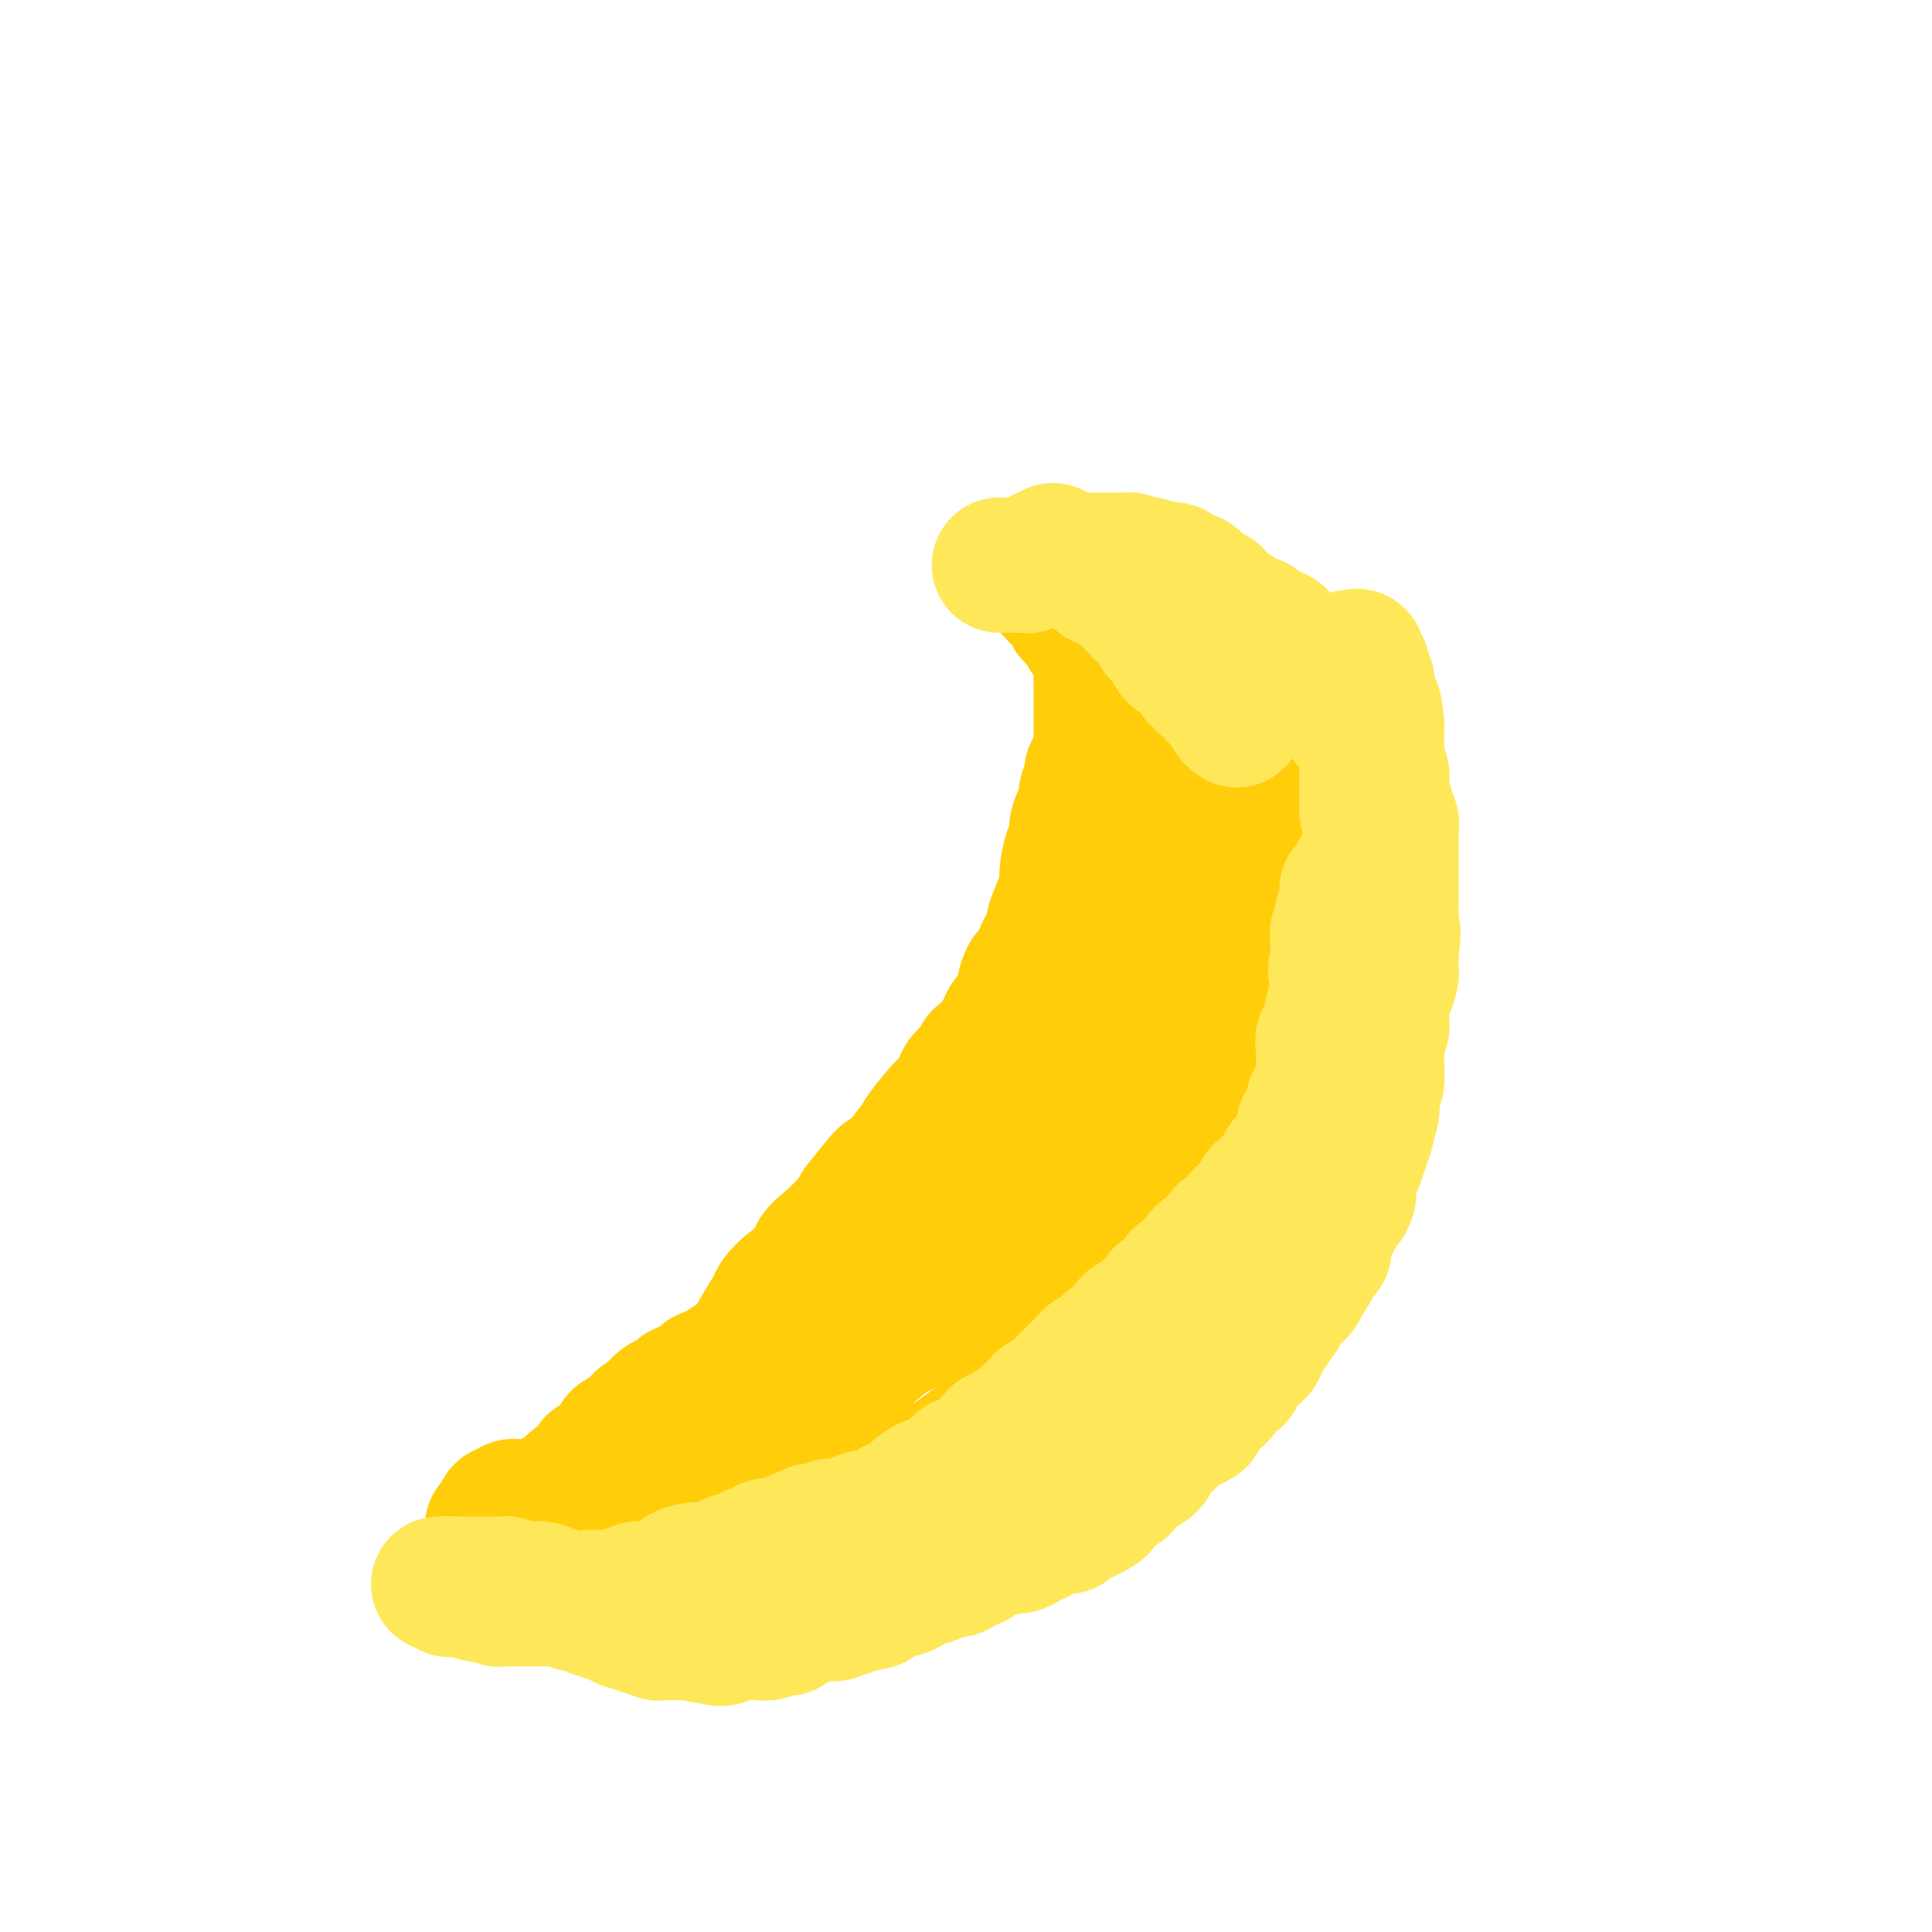 <svg viewBox='0 0 400 400' version='1.1' xmlns='http://www.w3.org/2000/svg' xmlns:xlink='http://www.w3.org/1999/xlink'><g fill='none' stroke='#FFCD0A' stroke-width='28' stroke-linecap='round' stroke-linejoin='round'><path d='M262,159c-0.119,-0.209 -0.238,-0.418 0,0c0.238,0.418 0.834,1.464 1,2c0.166,0.536 -0.096,0.563 0,1c0.096,0.437 0.551,1.286 1,2c0.449,0.714 0.891,1.294 1,2c0.109,0.706 -0.115,1.537 0,2c0.115,0.463 0.571,0.558 1,1c0.429,0.442 0.833,1.230 1,2c0.167,0.770 0.097,1.520 0,2c-0.097,0.480 -0.222,0.688 0,1c0.222,0.312 0.792,0.727 1,1c0.208,0.273 0.056,0.402 0,1c-0.056,0.598 -0.015,1.663 0,2c0.015,0.337 0.004,-0.054 0,0c-0.004,0.054 -0.001,0.553 0,1c0.001,0.447 0.000,0.841 0,1c-0.000,0.159 -0.000,0.084 0,0c0.000,-0.084 0.000,-0.177 0,0c-0.000,0.177 -0.000,0.625 0,1c0.000,0.375 0.000,0.678 0,1c-0.000,0.322 -0.000,0.663 0,1c0.000,0.337 0.000,0.668 0,1'/><path d='M268,184c0.928,4.121 0.249,1.924 0,1c-0.249,-0.924 -0.066,-0.577 0,0c0.066,0.577 0.017,1.382 0,2c-0.017,0.618 -0.001,1.047 0,2c0.001,0.953 -0.014,2.428 0,3c0.014,0.572 0.057,0.241 0,1c-0.057,0.759 -0.214,2.609 0,4c0.214,1.391 0.800,2.322 1,3c0.200,0.678 0.016,1.104 0,2c-0.016,0.896 0.136,2.263 0,3c-0.136,0.737 -0.561,0.844 -1,2c-0.439,1.156 -0.891,3.359 -1,4c-0.109,0.641 0.126,-0.282 0,0c-0.126,0.282 -0.611,1.768 -1,3c-0.389,1.232 -0.680,2.209 -1,3c-0.320,0.791 -0.667,1.395 -1,2c-0.333,0.605 -0.652,1.210 -1,2c-0.348,0.790 -0.726,1.765 -1,3c-0.274,1.235 -0.443,2.730 -1,4c-0.557,1.270 -1.501,2.316 -2,3c-0.499,0.684 -0.551,1.005 -1,2c-0.449,0.995 -1.293,2.663 -2,4c-0.707,1.337 -1.278,2.344 -2,3c-0.722,0.656 -1.596,0.961 -2,2c-0.404,1.039 -0.338,2.811 -1,4c-0.662,1.189 -2.053,1.794 -3,3c-0.947,1.206 -1.450,3.014 -2,4c-0.550,0.986 -1.148,1.150 -2,2c-0.852,0.850 -1.958,2.386 -3,4c-1.042,1.614 -2.021,3.307 -3,5'/><path d='M238,264c-4.054,5.832 -2.687,2.413 -3,2c-0.313,-0.413 -2.304,2.181 -4,4c-1.696,1.819 -3.095,2.861 -5,5c-1.905,2.139 -4.315,5.373 -6,7c-1.685,1.627 -2.646,1.646 -4,3c-1.354,1.354 -3.102,4.042 -5,6c-1.898,1.958 -3.945,3.187 -5,4c-1.055,0.813 -1.118,1.209 -2,2c-0.882,0.791 -2.581,1.976 -4,3c-1.419,1.024 -2.556,1.888 -4,3c-1.444,1.112 -3.194,2.471 -4,3c-0.806,0.529 -0.668,0.228 -2,1c-1.332,0.772 -4.132,2.616 -6,4c-1.868,1.384 -2.802,2.306 -4,3c-1.198,0.694 -2.658,1.159 -4,2c-1.342,0.841 -2.564,2.058 -4,3c-1.436,0.942 -3.086,1.611 -4,2c-0.914,0.389 -1.091,0.500 -2,1c-0.909,0.500 -2.549,1.391 -4,2c-1.451,0.609 -2.713,0.936 -3,1c-0.287,0.064 0.402,-0.137 0,0c-0.402,0.137 -1.895,0.610 -3,1c-1.105,0.390 -1.822,0.697 -2,1c-0.178,0.303 0.185,0.603 -1,1c-1.185,0.397 -3.917,0.891 -5,1c-1.083,0.109 -0.517,-0.167 -1,0c-0.483,0.167 -2.015,0.776 -3,1c-0.985,0.224 -1.424,0.064 -2,0c-0.576,-0.064 -1.288,-0.032 -2,0'/><path d='M140,330c-4.133,0.928 -3.465,0.249 -4,0c-0.535,-0.249 -2.274,-0.067 -3,0c-0.726,0.067 -0.440,0.018 -1,0c-0.560,-0.018 -1.966,-0.005 -3,0c-1.034,0.005 -1.695,0.001 -2,0c-0.305,-0.001 -0.255,0.001 -1,0c-0.745,-0.001 -2.287,-0.004 -3,0c-0.713,0.004 -0.597,0.015 -1,0c-0.403,-0.015 -1.325,-0.057 -2,0c-0.675,0.057 -1.101,0.211 -2,0c-0.899,-0.211 -2.269,-0.789 -3,-1c-0.731,-0.211 -0.823,-0.057 -1,0c-0.177,0.057 -0.439,0.015 -1,0c-0.561,-0.015 -1.422,-0.004 -2,0c-0.578,0.004 -0.873,0.001 -1,0c-0.127,-0.001 -0.086,-0.000 0,0c0.086,0.000 0.215,0.000 0,0c-0.215,-0.000 -0.776,-0.000 -1,0c-0.224,0.000 -0.112,0.000 0,0c0.112,-0.000 0.223,-0.000 0,0c-0.223,0.000 -0.780,0.001 -1,0c-0.220,-0.001 -0.101,-0.002 0,0c0.101,0.002 0.186,0.008 0,0c-0.186,-0.008 -0.641,-0.029 -1,0c-0.359,0.029 -0.622,0.110 -1,0c-0.378,-0.110 -0.872,-0.411 -1,-1c-0.128,-0.589 0.109,-1.467 0,-2c-0.109,-0.533 -0.565,-0.720 -1,-1c-0.435,-0.280 -0.848,-0.652 -1,-1c-0.152,-0.348 -0.043,-0.671 0,-1c0.043,-0.329 0.022,-0.665 0,-1'/><path d='M103,322c-0.769,-1.022 -0.192,-0.077 0,0c0.192,0.077 -0.001,-0.715 0,-1c0.001,-0.285 0.196,-0.062 0,0c-0.196,0.062 -0.785,-0.036 -1,0c-0.215,0.036 -0.058,0.206 0,0c0.058,-0.206 0.015,-0.787 0,-1c-0.015,-0.213 -0.004,-0.057 0,0c0.004,0.057 0.001,0.015 0,0c-0.001,-0.015 -0.000,-0.004 0,0c0.000,0.004 0.000,0.002 0,0c-0.000,-0.002 -0.000,-0.004 0,0c0.000,0.004 0.000,0.015 0,0c-0.000,-0.015 -0.000,-0.057 0,0c0.000,0.057 -0.000,0.212 0,0c0.000,-0.212 0.000,-0.793 0,-1c-0.000,-0.207 -0.000,-0.041 0,0c0.000,0.041 0.000,-0.044 0,0c-0.000,0.044 -0.001,0.218 0,0c0.001,-0.218 0.003,-0.829 0,-1c-0.003,-0.171 -0.011,0.099 0,0c0.011,-0.099 0.041,-0.565 0,-1c-0.041,-0.435 -0.155,-0.839 0,-1c0.155,-0.161 0.577,-0.081 1,0'/><path d='M103,316c-0.064,-1.111 -0.225,-0.890 0,-1c0.225,-0.110 0.834,-0.551 1,-1c0.166,-0.449 -0.111,-0.905 0,-1c0.111,-0.095 0.611,0.170 1,0c0.389,-0.170 0.666,-0.777 1,-1c0.334,-0.223 0.723,-0.064 1,0c0.277,0.064 0.441,0.032 1,0c0.559,-0.032 1.512,-0.065 2,0c0.488,0.065 0.512,0.228 1,0c0.488,-0.228 1.440,-0.848 2,-1c0.560,-0.152 0.727,0.166 1,0c0.273,-0.166 0.651,-0.814 1,-1c0.349,-0.186 0.667,0.090 1,0c0.333,-0.090 0.681,-0.545 1,-1c0.319,-0.455 0.610,-0.911 1,-1c0.390,-0.089 0.879,0.187 1,0c0.121,-0.187 -0.126,-0.838 0,-1c0.126,-0.162 0.627,0.164 1,0c0.373,-0.164 0.620,-0.818 1,-1c0.380,-0.182 0.893,0.110 1,0c0.107,-0.110 -0.193,-0.620 0,-1c0.193,-0.380 0.877,-0.630 1,-1c0.123,-0.370 -0.317,-0.858 0,-1c0.317,-0.142 1.390,0.064 2,0c0.610,-0.064 0.757,-0.398 1,-1c0.243,-0.602 0.580,-1.471 1,-2c0.420,-0.529 0.921,-0.719 1,-1c0.079,-0.281 -0.263,-0.652 0,-1c0.263,-0.348 1.132,-0.674 2,-1'/><path d='M130,297c2.608,-2.130 2.129,-0.956 2,-1c-0.129,-0.044 0.093,-1.307 1,-2c0.907,-0.693 2.500,-0.816 3,-1c0.500,-0.184 -0.091,-0.429 0,-1c0.091,-0.571 0.865,-1.467 2,-2c1.135,-0.533 2.631,-0.701 3,-1c0.369,-0.299 -0.390,-0.727 0,-1c0.390,-0.273 1.927,-0.390 3,-1c1.073,-0.610 1.680,-1.714 2,-2c0.320,-0.286 0.351,0.246 1,0c0.649,-0.246 1.916,-1.268 3,-2c1.084,-0.732 1.985,-1.173 3,-2c1.015,-0.827 2.146,-2.039 3,-3c0.854,-0.961 1.433,-1.671 2,-2c0.567,-0.329 1.123,-0.276 2,-1c0.877,-0.724 2.074,-2.224 3,-3c0.926,-0.776 1.580,-0.827 2,-1c0.420,-0.173 0.605,-0.468 1,-1c0.395,-0.532 1.001,-1.301 2,-2c0.999,-0.699 2.392,-1.328 3,-2c0.608,-0.672 0.432,-1.389 1,-2c0.568,-0.611 1.879,-1.117 3,-2c1.121,-0.883 2.051,-2.143 3,-3c0.949,-0.857 1.917,-1.312 3,-2c1.083,-0.688 2.282,-1.610 4,-3c1.718,-1.390 3.955,-3.249 5,-4c1.045,-0.751 0.897,-0.395 2,-1c1.103,-0.605 3.458,-2.173 5,-3c1.542,-0.827 2.271,-0.914 3,-1'/><path d='M200,245c11.386,-9.008 4.850,-5.527 3,-4c-1.850,1.527 0.987,1.102 3,0c2.013,-1.102 3.201,-2.879 4,-4c0.799,-1.121 1.208,-1.586 2,-2c0.792,-0.414 1.965,-0.778 3,-2c1.035,-1.222 1.930,-3.303 3,-5c1.070,-1.697 2.314,-3.012 3,-4c0.686,-0.988 0.813,-1.650 1,-2c0.187,-0.350 0.435,-0.387 1,-1c0.565,-0.613 1.447,-1.803 2,-3c0.553,-1.197 0.779,-2.403 1,-3c0.221,-0.597 0.439,-0.585 1,-1c0.561,-0.415 1.464,-1.255 2,-2c0.536,-0.745 0.703,-1.394 1,-2c0.297,-0.606 0.722,-1.170 1,-2c0.278,-0.830 0.407,-1.926 1,-3c0.593,-1.074 1.650,-2.126 2,-3c0.350,-0.874 -0.007,-1.568 0,-2c0.007,-0.432 0.379,-0.600 1,-1c0.621,-0.400 1.490,-1.032 2,-2c0.510,-0.968 0.662,-2.271 1,-3c0.338,-0.729 0.864,-0.882 1,-1c0.136,-0.118 -0.117,-0.200 0,-1c0.117,-0.800 0.604,-2.316 1,-3c0.396,-0.684 0.700,-0.534 1,-1c0.300,-0.466 0.596,-1.548 1,-3c0.404,-1.452 0.916,-3.276 1,-4c0.084,-0.724 -0.262,-0.350 0,-1c0.262,-0.650 1.131,-2.325 2,-4'/><path d='M245,176c2.924,-6.198 2.234,-3.692 2,-3c-0.234,0.692 -0.011,-0.431 0,-1c0.011,-0.569 -0.189,-0.585 0,-1c0.189,-0.415 0.768,-1.228 1,-2c0.232,-0.772 0.119,-1.503 0,-2c-0.119,-0.497 -0.242,-0.759 0,-1c0.242,-0.241 0.849,-0.460 1,-1c0.151,-0.540 -0.156,-1.399 0,-2c0.156,-0.601 0.773,-0.944 1,-1c0.227,-0.056 0.065,0.174 0,0c-0.065,-0.174 -0.031,-0.750 0,-1c0.031,-0.250 0.061,-0.172 0,0c-0.061,0.172 -0.212,0.438 0,0c0.212,-0.438 0.789,-1.581 1,-2c0.211,-0.419 0.057,-0.116 0,0c-0.057,0.116 -0.015,0.044 0,0c0.015,-0.044 0.004,-0.062 0,0c-0.004,0.062 -0.001,0.202 0,0c0.001,-0.202 0.000,-0.747 0,-1c-0.000,-0.253 -0.000,-0.215 0,0c0.000,0.215 0.000,0.608 0,1'/><path d='M251,159c0.928,-2.196 0.248,0.815 0,2c-0.248,1.185 -0.065,0.545 0,1c0.065,0.455 0.013,2.007 0,3c-0.013,0.993 0.013,1.428 0,2c-0.013,0.572 -0.064,1.280 0,2c0.064,0.720 0.242,1.454 0,3c-0.242,1.546 -0.905,3.906 -1,5c-0.095,1.094 0.378,0.921 0,2c-0.378,1.079 -1.607,3.411 -2,5c-0.393,1.589 0.049,2.436 0,4c-0.049,1.564 -0.591,3.845 -1,5c-0.409,1.155 -0.686,1.184 -1,2c-0.314,0.816 -0.665,2.419 -1,4c-0.335,1.581 -0.653,3.138 -1,4c-0.347,0.862 -0.722,1.027 -1,2c-0.278,0.973 -0.460,2.754 -1,4c-0.540,1.246 -1.440,1.956 -2,3c-0.560,1.044 -0.780,2.421 -1,3c-0.220,0.579 -0.439,0.359 -1,1c-0.561,0.641 -1.463,2.143 -2,3c-0.537,0.857 -0.707,1.069 -1,2c-0.293,0.931 -0.708,2.581 -1,3c-0.292,0.419 -0.462,-0.394 -1,0c-0.538,0.394 -1.443,1.996 -2,3c-0.557,1.004 -0.765,1.410 -1,2c-0.235,0.590 -0.496,1.364 -1,2c-0.504,0.636 -1.251,1.133 -2,2c-0.749,0.867 -1.500,2.105 -2,3c-0.500,0.895 -0.750,1.448 -1,2'/><path d='M224,238c-2.930,4.788 -1.255,2.258 -1,2c0.255,-0.258 -0.909,1.757 -2,3c-1.091,1.243 -2.109,1.713 -3,3c-0.891,1.287 -1.657,3.391 -2,4c-0.343,0.609 -0.265,-0.276 -1,0c-0.735,0.276 -2.284,1.712 -3,3c-0.716,1.288 -0.600,2.428 -1,3c-0.400,0.572 -1.315,0.576 -2,1c-0.685,0.424 -1.141,1.268 -2,2c-0.859,0.732 -2.122,1.352 -3,2c-0.878,0.648 -1.372,1.324 -2,2c-0.628,0.676 -1.390,1.351 -2,2c-0.610,0.649 -1.068,1.272 -2,2c-0.932,0.728 -2.337,1.561 -3,2c-0.663,0.439 -0.584,0.483 -1,1c-0.416,0.517 -1.325,1.507 -2,2c-0.675,0.493 -1.114,0.491 -2,1c-0.886,0.509 -2.219,1.530 -3,2c-0.781,0.470 -1.009,0.390 -2,1c-0.991,0.610 -2.745,1.910 -4,3c-1.255,1.090 -2.012,1.968 -3,3c-0.988,1.032 -2.208,2.217 -3,3c-0.792,0.783 -1.157,1.163 -2,2c-0.843,0.837 -2.164,2.130 -3,3c-0.836,0.870 -1.185,1.318 -2,2c-0.815,0.682 -2.094,1.600 -3,2c-0.906,0.400 -1.439,0.282 -2,1c-0.561,0.718 -1.151,2.270 -2,3c-0.849,0.730 -1.957,0.637 -3,1c-1.043,0.363 -2.022,1.181 -3,2'/><path d='M155,301c-8.721,7.151 -2.525,2.529 -1,1c1.525,-1.529 -1.623,0.035 -3,1c-1.377,0.965 -0.985,1.329 -2,2c-1.015,0.671 -3.438,1.647 -4,2c-0.562,0.353 0.737,0.083 0,1c-0.737,0.917 -3.511,3.020 -5,4c-1.489,0.980 -1.694,0.837 -2,1c-0.306,0.163 -0.712,0.632 -1,1c-0.288,0.368 -0.458,0.633 -1,1c-0.542,0.367 -1.456,0.834 -2,1c-0.544,0.166 -0.720,0.031 -1,0c-0.280,-0.031 -0.666,0.043 -1,0c-0.334,-0.043 -0.615,-0.204 -1,0c-0.385,0.204 -0.874,0.772 -1,1c-0.126,0.228 0.111,0.118 0,0c-0.111,-0.118 -0.569,-0.242 -1,0c-0.431,0.242 -0.833,0.849 -1,1c-0.167,0.151 -0.097,-0.156 0,0c0.097,0.156 0.222,0.774 0,1c-0.222,0.226 -0.791,0.060 -1,0c-0.209,-0.060 -0.060,-0.015 0,0c0.060,0.015 0.030,0.001 0,0c-0.030,-0.001 -0.060,0.010 0,0c0.060,-0.010 0.208,-0.041 0,0c-0.208,0.041 -0.774,0.155 -1,0c-0.226,-0.155 -0.113,-0.577 0,-1'/><path d='M126,318c-4.729,2.387 -2.052,-0.145 -1,-1c1.052,-0.855 0.479,-0.033 0,0c-0.479,0.033 -0.864,-0.723 -1,-1c-0.136,-0.277 -0.022,-0.074 0,0c0.022,0.074 -0.047,0.020 0,0c0.047,-0.020 0.210,-0.005 0,0c-0.210,0.005 -0.792,0.001 -1,0c-0.208,-0.001 -0.040,-0.000 0,0c0.040,0.000 -0.046,0.000 0,0c0.046,-0.000 0.224,-0.000 0,0c-0.224,0.000 -0.848,0.000 -1,0c-0.152,-0.000 0.170,-0.000 0,0c-0.170,0.000 -0.831,0.000 -1,0c-0.169,-0.000 0.154,-0.000 0,0c-0.154,0.000 -0.783,0.000 -1,0c-0.217,-0.000 -0.020,-0.000 0,0c0.020,0.000 -0.137,0.000 0,0c0.137,-0.000 0.569,-0.000 1,0'/><path d='M121,316c-0.352,-0.262 1.268,0.084 2,0c0.732,-0.084 0.576,-0.597 1,-1c0.424,-0.403 1.427,-0.695 2,-1c0.573,-0.305 0.716,-0.623 1,-1c0.284,-0.377 0.710,-0.811 1,-1c0.290,-0.189 0.445,-0.131 1,0c0.555,0.131 1.511,0.335 2,0c0.489,-0.335 0.512,-1.211 1,-2c0.488,-0.789 1.440,-1.492 2,-2c0.560,-0.508 0.726,-0.822 1,-1c0.274,-0.178 0.655,-0.222 1,-1c0.345,-0.778 0.653,-2.290 1,-3c0.347,-0.710 0.732,-0.617 1,-1c0.268,-0.383 0.418,-1.243 1,-2c0.582,-0.757 1.595,-1.411 2,-2c0.405,-0.589 0.201,-1.114 1,-2c0.799,-0.886 2.601,-2.132 3,-3c0.399,-0.868 -0.607,-1.357 0,-2c0.607,-0.643 2.825,-1.440 4,-3c1.175,-1.560 1.308,-3.884 2,-5c0.692,-1.116 1.944,-1.026 3,-2c1.056,-0.974 1.916,-3.012 3,-5c1.084,-1.988 2.394,-3.925 3,-5c0.606,-1.075 0.510,-1.287 1,-2c0.490,-0.713 1.567,-1.927 3,-3c1.433,-1.073 3.224,-2.006 4,-3c0.776,-0.994 0.538,-2.050 1,-3c0.462,-0.950 1.624,-1.794 3,-3c1.376,-1.206 2.964,-2.773 4,-4c1.036,-1.227 1.518,-2.113 2,-3'/><path d='M178,250c8.058,-10.329 4.702,-5.152 5,-5c0.298,0.152 4.252,-4.722 6,-7c1.748,-2.278 1.292,-1.962 2,-3c0.708,-1.038 2.579,-3.432 4,-5c1.421,-1.568 2.390,-2.309 3,-3c0.610,-0.691 0.859,-1.331 1,-2c0.141,-0.669 0.174,-1.367 1,-2c0.826,-0.633 2.445,-1.201 3,-2c0.555,-0.799 0.047,-1.828 0,-2c-0.047,-0.172 0.368,0.512 1,0c0.632,-0.512 1.482,-2.219 2,-3c0.518,-0.781 0.703,-0.637 1,-1c0.297,-0.363 0.706,-1.233 1,-2c0.294,-0.767 0.473,-1.431 1,-2c0.527,-0.569 1.402,-1.043 2,-2c0.598,-0.957 0.920,-2.397 1,-3c0.080,-0.603 -0.081,-0.368 0,-1c0.081,-0.632 0.403,-2.130 1,-3c0.597,-0.870 1.468,-1.111 2,-2c0.532,-0.889 0.724,-2.425 1,-3c0.276,-0.575 0.634,-0.191 1,-1c0.366,-0.809 0.738,-2.813 1,-4c0.262,-1.187 0.413,-1.557 1,-3c0.587,-1.443 1.612,-3.957 2,-5c0.388,-1.043 0.141,-0.613 0,-1c-0.141,-0.387 -0.176,-1.590 0,-3c0.176,-1.410 0.563,-3.027 1,-4c0.437,-0.973 0.925,-1.300 1,-2c0.075,-0.700 -0.264,-1.771 0,-3c0.264,-1.229 1.132,-2.614 2,-4'/><path d='M225,167c2.102,-7.084 0.357,-3.793 0,-3c-0.357,0.793 0.675,-0.911 1,-2c0.325,-1.089 -0.056,-1.563 0,-2c0.056,-0.437 0.551,-0.837 1,-2c0.449,-1.163 0.852,-3.090 1,-4c0.148,-0.910 0.040,-0.802 0,-1c-0.040,-0.198 -0.011,-0.702 0,-1c0.011,-0.298 0.003,-0.391 0,-1c-0.003,-0.609 -0.001,-1.735 0,-2c0.001,-0.265 0.000,0.332 0,0c-0.000,-0.332 -0.000,-1.591 0,-2c0.000,-0.409 0.000,0.034 0,0c-0.000,-0.034 -0.000,-0.544 0,-1c0.000,-0.456 0.000,-0.857 0,-1c-0.000,-0.143 -0.000,-0.028 0,0c0.000,0.028 0.000,-0.030 0,0c-0.000,0.030 -0.000,0.149 0,0c0.000,-0.149 0.000,-0.564 0,-1c-0.000,-0.436 -0.000,-0.891 0,-1c0.000,-0.109 0.000,0.128 0,0c-0.000,-0.128 -0.000,-0.622 0,-1c0.000,-0.378 0.000,-0.640 0,-1c-0.000,-0.360 -0.000,-0.817 0,-1c0.000,-0.183 0.000,-0.090 0,0c-0.000,0.090 -0.000,0.179 0,0c0.000,-0.179 0.000,-0.625 0,-1c-0.000,-0.375 -0.000,-0.679 0,-1c0.000,-0.321 0.000,-0.661 0,-1'/><path d='M228,137c0.464,-4.580 0.124,-1.031 0,0c-0.124,1.031 -0.033,-0.455 0,-1c0.033,-0.545 0.009,-0.150 0,0c-0.009,0.150 -0.002,0.054 0,0c0.002,-0.054 0.001,-0.067 0,0c-0.001,0.067 -0.000,0.214 0,0c0.000,-0.214 0.000,-0.788 0,-1c-0.000,-0.212 0.000,-0.060 0,0c-0.000,0.060 -0.000,0.030 0,0c0.000,-0.030 0.001,-0.060 0,0c-0.001,0.060 -0.003,0.209 0,0c0.003,-0.209 0.012,-0.777 0,-1c-0.012,-0.223 -0.046,-0.102 0,0c0.046,0.102 0.170,0.185 0,0c-0.170,-0.185 -0.634,-0.637 -1,-1c-0.366,-0.363 -0.634,-0.637 -1,-1c-0.366,-0.363 -0.830,-0.815 -1,-1c-0.170,-0.185 -0.045,-0.101 0,0c0.045,0.101 0.009,0.221 0,0c-0.009,-0.221 0.008,-0.781 0,-1c-0.008,-0.219 -0.041,-0.097 0,0c0.041,0.097 0.154,0.171 0,0c-0.154,-0.171 -0.577,-0.585 -1,-1'/><path d='M224,129c-0.635,-1.178 -0.222,-0.123 0,0c0.222,0.123 0.251,-0.686 0,-1c-0.251,-0.314 -0.784,-0.135 -1,0c-0.216,0.135 -0.114,0.224 0,0c0.114,-0.224 0.241,-0.763 0,-1c-0.241,-0.237 -0.849,-0.173 -1,0c-0.151,0.173 0.157,0.454 0,0c-0.157,-0.454 -0.778,-1.642 -1,-2c-0.222,-0.358 -0.045,0.114 0,0c0.045,-0.114 -0.040,-0.815 0,-1c0.040,-0.185 0.207,0.147 0,0c-0.207,-0.147 -0.786,-0.771 -1,-1c-0.214,-0.229 -0.061,-0.062 0,0c0.061,0.062 0.030,0.018 0,0c-0.030,-0.018 -0.060,-0.008 0,0c0.060,0.008 0.208,0.016 0,0c-0.208,-0.016 -0.774,-0.057 -1,0c-0.226,0.057 -0.113,0.211 0,0c0.113,-0.211 0.226,-0.789 0,-1c-0.226,-0.211 -0.793,-0.057 -1,0c-0.207,0.057 -0.056,0.015 0,0c0.056,-0.015 0.015,-0.004 0,0c-0.015,0.004 -0.004,0.001 0,0c0.004,-0.001 0.002,-0.001 0,0'/><path d='M218,122c-0.447,-1.151 1.434,-0.527 3,0c1.566,0.527 2.815,0.957 4,1c1.185,0.043 2.306,-0.301 3,0c0.694,0.301 0.963,1.247 2,2c1.037,0.753 2.844,1.314 4,2c1.156,0.686 1.663,1.498 2,2c0.337,0.502 0.505,0.694 1,1c0.495,0.306 1.316,0.726 2,1c0.684,0.274 1.230,0.403 2,1c0.770,0.597 1.765,1.663 2,2c0.235,0.337 -0.289,-0.054 0,0c0.289,0.054 1.392,0.554 2,1c0.608,0.446 0.722,0.837 1,1c0.278,0.163 0.719,0.096 1,0c0.281,-0.096 0.400,-0.223 1,0c0.600,0.223 1.680,0.796 2,1c0.320,0.204 -0.121,0.040 0,0c0.121,-0.040 0.802,0.046 1,0c0.198,-0.046 -0.089,-0.224 0,0c0.089,0.224 0.553,0.848 1,1c0.447,0.152 0.876,-0.169 1,0c0.124,0.169 -0.056,0.829 0,1c0.056,0.171 0.347,-0.146 1,0c0.653,0.146 1.666,0.756 2,1c0.334,0.244 -0.013,0.121 0,0c0.013,-0.121 0.385,-0.240 1,0c0.615,0.240 1.474,0.837 2,1c0.526,0.163 0.718,-0.110 1,0c0.282,0.110 0.652,0.603 1,1c0.348,0.397 0.674,0.699 1,1'/><path d='M262,143c5.154,3.050 1.041,0.674 0,0c-1.041,-0.674 0.992,0.355 2,1c1.008,0.645 0.991,0.908 1,1c0.009,0.092 0.044,0.015 0,0c-0.044,-0.015 -0.167,0.032 0,0c0.167,-0.032 0.623,-0.145 1,0c0.377,0.145 0.674,0.546 1,1c0.326,0.454 0.680,0.962 1,1c0.320,0.038 0.607,-0.393 1,0c0.393,0.393 0.894,1.611 1,2c0.106,0.389 -0.183,-0.049 0,0c0.183,0.049 0.837,0.586 1,1c0.163,0.414 -0.167,0.706 0,1c0.167,0.294 0.829,0.589 1,1c0.171,0.411 -0.150,0.936 0,1c0.150,0.064 0.772,-0.334 1,0c0.228,0.334 0.061,1.399 0,2c-0.061,0.601 -0.016,0.738 0,1c0.016,0.262 0.004,0.647 0,1c-0.004,0.353 -0.001,0.672 0,1c0.001,0.328 0.000,0.666 0,1c-0.000,0.334 -0.000,0.666 0,1c0.000,0.334 0.000,0.671 0,1c-0.000,0.329 -0.000,0.652 0,1c0.000,0.348 0.000,0.722 0,1c-0.000,0.278 -0.000,0.459 0,1c0.000,0.541 0.000,1.440 0,2c-0.000,0.560 -0.000,0.780 0,1'/><path d='M273,167c0.159,2.273 0.057,0.455 0,0c-0.057,-0.455 -0.068,0.455 0,1c0.068,0.545 0.214,0.727 0,1c-0.214,0.273 -0.788,0.637 -1,1c-0.212,0.363 -0.060,0.725 0,1c0.060,0.275 0.030,0.462 0,1c-0.030,0.538 -0.060,1.425 0,2c0.060,0.575 0.211,0.836 0,1c-0.211,0.164 -0.785,0.230 -1,1c-0.215,0.770 -0.071,2.245 0,3c0.071,0.755 0.071,0.790 0,1c-0.071,0.210 -0.211,0.595 0,2c0.211,1.405 0.775,3.832 1,5c0.225,1.168 0.113,1.079 0,2c-0.113,0.921 -0.226,2.852 0,4c0.226,1.148 0.792,1.514 1,2c0.208,0.486 0.057,1.091 0,2c-0.057,0.909 -0.019,2.123 0,3c0.019,0.877 0.020,1.419 0,2c-0.020,0.581 -0.061,1.202 0,2c0.061,0.798 0.223,1.775 0,3c-0.223,1.225 -0.830,2.699 -1,4c-0.170,1.301 0.099,2.428 0,3c-0.099,0.572 -0.565,0.590 -1,1c-0.435,0.410 -0.838,1.213 -1,2c-0.162,0.787 -0.082,1.558 0,2c0.082,0.442 0.166,0.555 0,1c-0.166,0.445 -0.583,1.223 -1,2'/><path d='M269,222c-0.796,2.720 -0.787,2.020 -1,2c-0.213,-0.020 -0.649,0.640 -1,1c-0.351,0.360 -0.616,0.421 -1,1c-0.384,0.579 -0.886,1.674 -1,2c-0.114,0.326 0.162,-0.119 0,0c-0.162,0.119 -0.761,0.802 -1,1c-0.239,0.198 -0.117,-0.091 0,0c0.117,0.091 0.228,0.560 0,1c-0.228,0.440 -0.797,0.850 -1,1c-0.203,0.150 -0.040,0.040 0,0c0.040,-0.040 -0.042,-0.011 0,0c0.042,0.011 0.207,0.003 0,0c-0.207,-0.003 -0.788,-0.001 -1,0c-0.212,0.001 -0.057,0.000 0,0c0.057,-0.000 0.016,-0.000 0,0c-0.016,0.000 -0.008,0.000 0,0'/><path d='M262,231c-1.086,1.505 -0.302,0.766 0,0c0.302,-0.766 0.123,-1.561 0,-2c-0.123,-0.439 -0.191,-0.524 0,-1c0.191,-0.476 0.640,-1.344 1,-2c0.360,-0.656 0.632,-1.102 1,-2c0.368,-0.898 0.831,-2.250 1,-3c0.169,-0.750 0.044,-0.897 0,-1c-0.044,-0.103 -0.008,-0.160 0,-1c0.008,-0.840 -0.012,-2.463 0,-3c0.012,-0.537 0.055,0.011 0,0c-0.055,-0.011 -0.207,-0.581 0,-1c0.207,-0.419 0.772,-0.687 1,-1c0.228,-0.313 0.117,-0.671 0,-1c-0.117,-0.329 -0.242,-0.628 0,-1c0.242,-0.372 0.849,-0.818 1,-1c0.151,-0.182 -0.156,-0.101 0,0c0.156,0.101 0.774,0.223 1,0c0.226,-0.223 0.061,-0.791 0,-1c-0.061,-0.209 -0.017,-0.060 0,0c0.017,0.060 0.009,0.030 0,0'/><path d='M268,210c0.928,-3.188 0.249,-0.658 0,0c-0.249,0.658 -0.067,-0.555 0,-1c0.067,-0.445 0.018,-0.123 0,0c-0.018,0.123 -0.005,0.048 0,0c0.005,-0.048 0.001,-0.069 0,0c-0.001,0.069 -0.000,0.230 0,0c0.000,-0.230 0.000,-0.849 0,-1c-0.000,-0.151 0.000,0.167 0,0c-0.000,-0.167 -0.000,-0.818 0,-1c0.000,-0.182 0.001,0.106 0,0c-0.001,-0.106 -0.004,-0.607 0,-1c0.004,-0.393 0.015,-0.678 0,-1c-0.015,-0.322 -0.057,-0.682 0,-1c0.057,-0.318 0.211,-0.596 0,-1c-0.211,-0.404 -0.789,-0.935 -1,-1c-0.211,-0.065 -0.057,0.338 0,0c0.057,-0.338 0.015,-1.415 0,-2c-0.015,-0.585 -0.003,-0.679 0,-1c0.003,-0.321 -0.003,-0.870 0,-1c0.003,-0.130 0.015,0.158 0,0c-0.015,-0.158 -0.056,-0.760 0,-1c0.056,-0.240 0.211,-0.116 0,0c-0.211,0.116 -0.788,0.223 -1,0c-0.212,-0.223 -0.061,-0.778 0,-1c0.061,-0.222 0.030,-0.111 0,0'/></g>
<g fill='none' stroke='#FEE859' stroke-width='28' stroke-linecap='round' stroke-linejoin='round'><path d='M226,116c0.030,0.000 0.060,0.000 0,0c-0.060,-0.000 -0.208,-0.000 0,0c0.208,0.000 0.774,0.000 1,0c0.226,-0.000 0.112,-0.000 0,0c-0.112,0.000 -0.222,0.000 0,0c0.222,-0.000 0.776,-0.000 1,0c0.224,0.000 0.116,0.000 0,0c-0.116,-0.000 -0.241,-0.000 0,0c0.241,0.000 0.848,0.000 1,0c0.152,-0.000 -0.151,-0.000 0,0c0.151,0.000 0.758,0.000 1,0c0.242,-0.000 0.120,-0.000 0,0c-0.120,0.000 -0.240,0.000 0,0c0.240,-0.000 0.838,-0.000 1,0c0.162,0.000 -0.114,0.000 0,0c0.114,-0.000 0.618,-0.001 1,0c0.382,0.001 0.644,0.003 1,0c0.356,-0.003 0.807,-0.011 1,0c0.193,0.011 0.129,0.041 0,0c-0.129,-0.041 -0.323,-0.155 0,0c0.323,0.155 1.161,0.577 2,1'/><path d='M236,117c1.725,0.171 1.039,0.099 1,0c-0.039,-0.099 0.571,-0.223 1,0c0.429,0.223 0.677,0.795 1,1c0.323,0.205 0.720,0.045 1,0c0.280,-0.045 0.442,0.026 1,0c0.558,-0.026 1.511,-0.147 2,0c0.489,0.147 0.514,0.564 1,1c0.486,0.436 1.435,0.891 2,1c0.565,0.109 0.747,-0.129 1,0c0.253,0.129 0.578,0.625 1,1c0.422,0.375 0.943,0.629 1,1c0.057,0.371 -0.350,0.860 0,1c0.350,0.140 1.456,-0.068 2,0c0.544,0.068 0.526,0.413 1,1c0.474,0.587 1.440,1.415 2,2c0.560,0.585 0.713,0.927 1,1c0.287,0.073 0.707,-0.121 1,0c0.293,0.121 0.460,0.558 1,1c0.540,0.442 1.453,0.888 2,1c0.547,0.112 0.729,-0.111 1,0c0.271,0.111 0.632,0.554 1,1c0.368,0.446 0.743,0.893 1,1c0.257,0.107 0.396,-0.126 1,0c0.604,0.126 1.672,0.612 2,1c0.328,0.388 -0.085,0.678 0,1c0.085,0.322 0.666,0.678 1,1c0.334,0.322 0.419,0.612 1,1c0.581,0.388 1.656,0.874 2,1c0.344,0.126 -0.045,-0.107 0,0c0.045,0.107 0.522,0.553 1,1'/><path d='M270,137c4.129,3.177 0.952,1.620 0,1c-0.952,-0.620 0.322,-0.304 1,0c0.678,0.304 0.759,0.596 1,1c0.241,0.404 0.642,0.922 1,1c0.358,0.078 0.673,-0.282 1,0c0.327,0.282 0.666,1.208 1,2c0.334,0.792 0.664,1.450 1,2c0.336,0.550 0.677,0.992 1,1c0.323,0.008 0.626,-0.418 1,0c0.374,0.418 0.818,1.680 1,2c0.182,0.320 0.101,-0.304 0,0c-0.101,0.304 -0.220,1.534 0,2c0.220,0.466 0.781,0.166 1,0c0.219,-0.166 0.096,-0.199 0,0c-0.096,0.199 -0.166,0.631 0,1c0.166,0.369 0.566,0.675 1,1c0.434,0.325 0.901,0.668 1,1c0.099,0.332 -0.170,0.653 0,1c0.170,0.347 0.777,0.722 1,1c0.223,0.278 0.060,0.461 0,1c-0.060,0.539 -0.016,1.436 0,2c0.016,0.564 0.004,0.795 0,1c-0.004,0.205 -0.001,0.382 0,1c0.001,0.618 0.000,1.675 0,2c-0.000,0.325 -0.000,-0.082 0,0c0.000,0.082 0.000,0.655 0,1c-0.000,0.345 -0.000,0.464 0,1c0.000,0.536 0.000,1.491 0,2c-0.000,0.509 -0.000,0.574 0,1c0.000,0.426 0.000,1.213 0,2'/><path d='M283,179c0.008,0.031 0.016,0.061 0,0c-0.016,-0.061 -0.056,-0.214 0,0c0.056,0.214 0.207,0.794 0,1c-0.207,0.206 -0.772,0.039 -1,0c-0.228,-0.039 -0.118,0.048 0,0c0.118,-0.048 0.243,-0.233 0,0c-0.243,0.233 -0.853,0.885 -1,1c-0.147,0.115 0.171,-0.307 0,0c-0.171,0.307 -0.831,1.343 -1,2c-0.169,0.657 0.152,0.936 0,1c-0.152,0.064 -0.776,-0.086 -1,0c-0.224,0.086 -0.046,0.407 0,1c0.046,0.593 -0.039,1.459 0,2c0.039,0.541 0.203,0.757 0,1c-0.203,0.243 -0.772,0.512 -1,1c-0.228,0.488 -0.114,1.196 0,2c0.114,0.804 0.227,1.703 0,2c-0.227,0.297 -0.793,-0.008 -1,0c-0.207,0.008 -0.056,0.331 0,1c0.056,0.669 0.015,1.686 0,2c-0.015,0.314 -0.004,-0.073 0,0c0.004,0.073 0.001,0.607 0,1c-0.001,0.393 -0.000,0.644 0,1c0.000,0.356 0.000,0.816 0,1c-0.000,0.184 -0.000,0.092 0,0'/><path d='M277,199c-0.928,3.255 -0.249,1.393 0,1c0.249,-0.393 0.067,0.683 0,1c-0.067,0.317 -0.018,-0.126 0,0c0.018,0.126 0.005,0.821 0,1c-0.005,0.179 -0.001,-0.158 0,0c0.001,0.158 0.000,0.812 0,1c-0.000,0.188 -0.000,-0.089 0,0c0.000,0.089 0.000,0.545 0,1c-0.000,0.455 -0.000,0.910 0,1c0.000,0.090 0.001,-0.183 0,0c-0.001,0.183 -0.004,0.824 0,1c0.004,0.176 0.015,-0.111 0,0c-0.015,0.111 -0.057,0.621 0,1c0.057,0.379 0.211,0.627 0,1c-0.211,0.373 -0.789,0.870 -1,1c-0.211,0.130 -0.057,-0.106 0,0c0.057,0.106 0.016,0.553 0,1c-0.016,0.447 -0.008,0.893 0,1c0.008,0.107 0.017,-0.125 0,0c-0.017,0.125 -0.061,0.606 0,1c0.061,0.394 0.227,0.701 0,1c-0.227,0.299 -0.845,0.591 -1,1c-0.155,0.409 0.155,0.936 0,1c-0.155,0.064 -0.774,-0.334 -1,0c-0.226,0.334 -0.061,1.402 0,2c0.061,0.598 0.016,0.727 0,1c-0.016,0.273 -0.004,0.692 0,1c0.004,0.308 0.001,0.506 0,1c-0.001,0.494 -0.000,1.284 0,2c0.000,0.716 0.000,1.358 0,2'/><path d='M274,224c-0.482,3.834 -0.185,0.920 0,0c0.185,-0.920 0.260,0.154 0,1c-0.260,0.846 -0.853,1.465 -1,2c-0.147,0.535 0.153,0.987 0,1c-0.153,0.013 -0.759,-0.413 -1,0c-0.241,0.413 -0.116,1.666 0,2c0.116,0.334 0.223,-0.252 0,0c-0.223,0.252 -0.778,1.342 -1,2c-0.222,0.658 -0.112,0.883 0,1c0.112,0.117 0.227,0.125 0,0c-0.227,-0.125 -0.797,-0.384 -1,0c-0.203,0.384 -0.040,1.412 0,2c0.040,0.588 -0.045,0.736 0,1c0.045,0.264 0.219,0.645 0,1c-0.219,0.355 -0.832,0.686 -1,1c-0.168,0.314 0.108,0.613 0,1c-0.108,0.387 -0.602,0.862 -1,1c-0.398,0.138 -0.701,-0.061 -1,0c-0.299,0.061 -0.596,0.382 -1,1c-0.404,0.618 -0.917,1.531 -1,2c-0.083,0.469 0.264,0.492 0,1c-0.264,0.508 -1.139,1.501 -2,2c-0.861,0.499 -1.707,0.505 -2,1c-0.293,0.495 -0.033,1.481 0,2c0.033,0.519 -0.162,0.572 -1,1c-0.838,0.428 -2.318,1.231 -3,2c-0.682,0.769 -0.564,1.505 -1,2c-0.436,0.495 -1.425,0.749 -2,1c-0.575,0.251 -0.736,0.500 -1,1c-0.264,0.500 -0.632,1.250 -1,2'/><path d='M252,258c-2.826,3.191 -1.391,1.667 -1,1c0.391,-0.667 -0.263,-0.478 -1,0c-0.737,0.478 -1.559,1.245 -2,2c-0.441,0.755 -0.503,1.498 -1,2c-0.497,0.502 -1.429,0.763 -2,1c-0.571,0.237 -0.782,0.448 -1,1c-0.218,0.552 -0.444,1.443 -1,2c-0.556,0.557 -1.443,0.779 -2,1c-0.557,0.221 -0.783,0.440 -1,1c-0.217,0.560 -0.423,1.463 -1,2c-0.577,0.537 -1.523,0.710 -2,1c-0.477,0.290 -0.483,0.697 -1,1c-0.517,0.303 -1.543,0.501 -2,1c-0.457,0.499 -0.345,1.299 -1,2c-0.655,0.701 -2.077,1.305 -3,2c-0.923,0.695 -1.347,1.482 -2,2c-0.653,0.518 -1.535,0.767 -2,1c-0.465,0.233 -0.512,0.451 -1,1c-0.488,0.549 -1.416,1.429 -2,2c-0.584,0.571 -0.824,0.835 -1,1c-0.176,0.165 -0.288,0.233 -1,1c-0.712,0.767 -2.022,2.233 -3,3c-0.978,0.767 -1.623,0.836 -2,1c-0.377,0.164 -0.486,0.424 -1,1c-0.514,0.576 -1.433,1.466 -2,2c-0.567,0.534 -0.781,0.710 -1,1c-0.219,0.290 -0.444,0.693 -1,1c-0.556,0.307 -1.445,0.516 -2,1c-0.555,0.484 -0.778,1.242 -1,2'/><path d='M208,298c-7.212,6.155 -3.241,1.543 -2,0c1.241,-1.543 -0.249,-0.017 -1,1c-0.751,1.017 -0.765,1.526 -1,2c-0.235,0.474 -0.693,0.915 -1,1c-0.307,0.085 -0.464,-0.184 -1,0c-0.536,0.184 -1.452,0.823 -2,1c-0.548,0.177 -0.729,-0.106 -1,0c-0.271,0.106 -0.632,0.603 -1,1c-0.368,0.397 -0.742,0.694 -1,1c-0.258,0.306 -0.401,0.621 -1,1c-0.599,0.379 -1.653,0.823 -2,1c-0.347,0.177 0.014,0.089 0,0c-0.014,-0.089 -0.402,-0.179 -1,0c-0.598,0.179 -1.407,0.626 -2,1c-0.593,0.374 -0.972,0.674 -1,1c-0.028,0.326 0.293,0.679 0,1c-0.293,0.321 -1.200,0.612 -2,1c-0.800,0.388 -1.494,0.874 -2,1c-0.506,0.126 -0.826,-0.107 -1,0c-0.174,0.107 -0.203,0.554 -1,1c-0.797,0.446 -2.364,0.890 -3,1c-0.636,0.110 -0.342,-0.114 -1,0c-0.658,0.114 -2.270,0.565 -3,1c-0.730,0.435 -0.580,0.852 -1,1c-0.420,0.148 -1.411,0.026 -2,0c-0.589,-0.026 -0.776,0.045 -1,0c-0.224,-0.045 -0.483,-0.204 -1,0c-0.517,0.204 -1.290,0.773 -2,1c-0.710,0.227 -1.355,0.114 -2,0'/><path d='M168,317c-3.005,1.166 -0.518,1.082 0,1c0.518,-0.082 -0.932,-0.162 -2,0c-1.068,0.162 -1.752,0.564 -2,1c-0.248,0.436 -0.059,0.904 -1,1c-0.941,0.096 -3.011,-0.181 -4,0c-0.989,0.181 -0.898,0.818 -1,1c-0.102,0.182 -0.397,-0.092 -1,0c-0.603,0.092 -1.514,0.550 -2,1c-0.486,0.450 -0.549,0.891 -1,1c-0.451,0.109 -1.292,-0.115 -2,0c-0.708,0.115 -1.284,0.570 -2,1c-0.716,0.430 -1.573,0.836 -2,1c-0.427,0.164 -0.425,0.085 -1,0c-0.575,-0.085 -1.728,-0.177 -3,0c-1.272,0.177 -2.664,0.622 -3,1c-0.336,0.378 0.382,0.690 0,1c-0.382,0.310 -1.866,0.618 -3,1c-1.134,0.382 -1.918,0.838 -2,1c-0.082,0.162 0.539,0.028 0,0c-0.539,-0.028 -2.239,0.049 -3,0c-0.761,-0.049 -0.585,-0.223 -1,0c-0.415,0.223 -1.421,0.844 -2,1c-0.579,0.156 -0.731,-0.154 -1,0c-0.269,0.154 -0.654,0.773 -1,1c-0.346,0.227 -0.654,0.061 -1,0c-0.346,-0.061 -0.732,-0.016 -1,0c-0.268,0.016 -0.418,0.004 -1,0c-0.582,-0.004 -1.595,-0.001 -2,0c-0.405,0.001 -0.203,0.001 0,0'/><path d='M123,331c-7.162,2.166 -2.566,0.580 -1,0c1.566,-0.580 0.102,-0.155 -1,0c-1.102,0.155 -1.840,0.042 -2,0c-0.160,-0.042 0.260,-0.011 0,0c-0.260,0.011 -1.201,0.003 -2,0c-0.799,-0.003 -1.457,-0.001 -2,0c-0.543,0.001 -0.973,0.000 -1,0c-0.027,-0.000 0.347,-0.000 0,0c-0.347,0.000 -1.416,0.000 -2,0c-0.584,-0.000 -0.682,-0.000 -1,0c-0.318,0.000 -0.855,0.000 -1,0c-0.145,-0.000 0.102,0.000 0,0c-0.102,-0.000 -0.552,-0.000 -1,0c-0.448,0.000 -0.894,0.000 -1,0c-0.106,-0.000 0.129,-0.000 0,0c-0.129,0.000 -0.622,0.000 -1,0c-0.378,-0.000 -0.640,-0.000 -1,0c-0.360,0.000 -0.817,0.001 -1,0c-0.183,-0.001 -0.093,-0.004 0,0c0.093,0.004 0.189,0.015 0,0c-0.189,-0.015 -0.662,-0.056 -1,0c-0.338,0.056 -0.542,0.207 -1,0c-0.458,-0.207 -1.170,-0.774 -2,-1c-0.830,-0.226 -1.778,-0.113 -2,0c-0.222,0.113 0.280,0.226 0,0c-0.280,-0.226 -1.343,-0.793 -2,-1c-0.657,-0.207 -0.908,-0.056 -1,0c-0.092,0.056 -0.026,0.016 0,0c0.026,-0.016 0.013,-0.008 0,0'/><path d='M96,329c-4.400,-0.309 -1.901,-0.083 -1,0c0.901,0.083 0.203,0.022 0,0c-0.203,-0.022 0.089,-0.006 0,0c-0.089,0.006 -0.559,0.003 -1,0c-0.441,-0.003 -0.854,-0.004 -1,0c-0.146,0.004 -0.025,0.015 0,0c0.025,-0.015 -0.046,-0.057 0,0c0.046,0.057 0.208,0.211 0,0c-0.208,-0.211 -0.788,-0.789 -1,-1c-0.212,-0.211 -0.057,-0.057 0,0c0.057,0.057 0.016,0.015 0,0c-0.016,-0.015 -0.008,-0.004 0,0c0.008,0.004 0.017,0.001 0,0c-0.017,-0.001 -0.059,-0.000 0,0c0.059,0.000 0.219,0.000 0,0c-0.219,-0.000 -0.815,-0.000 -1,0c-0.185,0.000 0.043,0.000 0,0c-0.043,-0.000 -0.358,-0.000 0,0c0.358,0.000 1.388,0.000 2,0c0.612,-0.000 0.806,-0.000 1,0'/><path d='M94,328c-0.098,-0.155 0.656,-0.041 1,0c0.344,0.041 0.276,0.011 1,0c0.724,-0.011 2.239,-0.003 3,0c0.761,0.003 0.768,-0.000 1,0c0.232,0.000 0.690,0.004 1,0c0.310,-0.004 0.471,-0.015 1,0c0.529,0.015 1.427,0.057 2,0c0.573,-0.057 0.820,-0.212 1,0c0.180,0.212 0.291,0.792 1,1c0.709,0.208 2.014,0.046 3,0c0.986,-0.046 1.652,0.026 2,0c0.348,-0.026 0.379,-0.149 1,0c0.621,0.149 1.831,0.569 3,1c1.169,0.431 2.298,0.871 3,1c0.702,0.129 0.979,-0.054 1,0c0.021,0.054 -0.213,0.344 1,1c1.213,0.656 3.873,1.677 5,2c1.127,0.323 0.722,-0.053 1,0c0.278,0.053 1.239,0.535 2,1c0.761,0.465 1.321,0.913 2,1c0.679,0.087 1.476,-0.187 2,0c0.524,0.187 0.773,0.835 1,1c0.227,0.165 0.432,-0.152 1,0c0.568,0.152 1.500,0.773 2,1c0.500,0.227 0.568,0.061 1,0c0.432,-0.061 1.229,-0.016 2,0c0.771,0.016 1.515,0.004 2,0c0.485,-0.004 0.710,-0.001 1,0c0.290,0.001 0.645,0.001 1,0'/><path d='M143,338c5.202,1.388 2.708,0.359 2,0c-0.708,-0.359 0.369,-0.047 1,0c0.631,0.047 0.816,-0.169 1,0c0.184,0.169 0.366,0.725 1,1c0.634,0.275 1.720,0.270 2,0c0.280,-0.270 -0.248,-0.803 0,-1c0.248,-0.197 1.270,-0.056 2,0c0.730,0.056 1.169,0.029 2,0c0.831,-0.029 2.055,-0.059 3,0c0.945,0.059 1.612,0.208 2,0c0.388,-0.208 0.498,-0.773 1,-1c0.502,-0.227 1.396,-0.117 2,0c0.604,0.117 0.917,0.241 1,0c0.083,-0.241 -0.066,-0.848 0,-1c0.066,-0.152 0.346,0.152 1,0c0.654,-0.152 1.681,-0.759 2,-1c0.319,-0.241 -0.069,-0.117 0,0c0.069,0.117 0.596,0.228 1,0c0.404,-0.228 0.686,-0.793 1,-1c0.314,-0.207 0.662,-0.054 1,0c0.338,0.054 0.668,0.011 1,0c0.332,-0.011 0.667,0.011 1,0c0.333,-0.011 0.666,-0.055 1,0c0.334,0.055 0.670,0.208 1,0c0.330,-0.208 0.656,-0.777 1,-1c0.344,-0.223 0.708,-0.098 1,0c0.292,0.098 0.512,0.171 1,0c0.488,-0.171 1.244,-0.585 2,-1'/><path d='M178,332c5.577,-0.869 2.019,-0.041 1,0c-1.019,0.041 0.499,-0.706 1,-1c0.501,-0.294 -0.017,-0.135 0,0c0.017,0.135 0.567,0.246 1,0c0.433,-0.246 0.747,-0.851 1,-1c0.253,-0.149 0.444,0.157 1,0c0.556,-0.157 1.476,-0.777 2,-1c0.524,-0.223 0.652,-0.050 1,0c0.348,0.050 0.917,-0.024 1,0c0.083,0.024 -0.321,0.147 0,0c0.321,-0.147 1.365,-0.565 2,-1c0.635,-0.435 0.861,-0.886 1,-1c0.139,-0.114 0.192,0.110 1,0c0.808,-0.110 2.370,-0.553 3,-1c0.630,-0.447 0.329,-0.898 1,-1c0.671,-0.102 2.316,0.146 3,0c0.684,-0.146 0.409,-0.684 1,-1c0.591,-0.316 2.048,-0.408 3,-1c0.952,-0.592 1.400,-1.683 2,-2c0.600,-0.317 1.351,0.140 2,0c0.649,-0.140 1.194,-0.877 2,-1c0.806,-0.123 1.871,0.370 3,0c1.129,-0.370 2.321,-1.601 3,-2c0.679,-0.399 0.845,0.034 1,0c0.155,-0.034 0.298,-0.534 1,-1c0.702,-0.466 1.961,-0.898 3,-1c1.039,-0.102 1.857,0.126 2,0c0.143,-0.126 -0.388,-0.608 0,-1c0.388,-0.392 1.694,-0.696 3,-1'/><path d='M224,314c7.231,-3.246 2.309,-2.361 1,-2c-1.309,0.361 0.997,0.200 2,0c1.003,-0.200 0.704,-0.438 1,-1c0.296,-0.562 1.187,-1.449 2,-2c0.813,-0.551 1.550,-0.765 2,-1c0.450,-0.235 0.614,-0.489 1,-1c0.386,-0.511 0.993,-1.277 2,-2c1.007,-0.723 2.415,-1.402 3,-2c0.585,-0.598 0.346,-1.114 1,-2c0.654,-0.886 2.199,-2.143 3,-3c0.801,-0.857 0.858,-1.316 2,-2c1.142,-0.684 3.371,-1.593 4,-2c0.629,-0.407 -0.341,-0.312 0,-1c0.341,-0.688 1.992,-2.160 3,-3c1.008,-0.840 1.373,-1.047 2,-2c0.627,-0.953 1.516,-2.653 2,-3c0.484,-0.347 0.563,0.660 1,0c0.437,-0.660 1.230,-2.988 2,-4c0.770,-1.012 1.515,-0.708 2,-1c0.485,-0.292 0.708,-1.179 1,-2c0.292,-0.821 0.652,-1.577 1,-2c0.348,-0.423 0.685,-0.512 1,-1c0.315,-0.488 0.609,-1.373 1,-2c0.391,-0.627 0.878,-0.994 1,-1c0.122,-0.006 -0.122,0.350 0,0c0.122,-0.350 0.610,-1.406 1,-2c0.390,-0.594 0.682,-0.726 1,-1c0.318,-0.274 0.663,-0.689 1,-1c0.337,-0.311 0.668,-0.517 1,-1c0.332,-0.483 0.666,-1.241 1,-2'/><path d='M270,265c3.371,-4.697 0.799,-1.939 0,-1c-0.799,0.939 0.176,0.060 1,-1c0.824,-1.060 1.497,-2.302 2,-3c0.503,-0.698 0.836,-0.853 1,-1c0.164,-0.147 0.161,-0.285 0,-1c-0.161,-0.715 -0.478,-2.005 0,-3c0.478,-0.995 1.753,-1.695 2,-2c0.247,-0.305 -0.533,-0.217 0,-1c0.533,-0.783 2.380,-2.439 3,-4c0.620,-1.561 0.012,-3.028 0,-4c-0.012,-0.972 0.570,-1.449 1,-2c0.430,-0.551 0.708,-1.176 1,-2c0.292,-0.824 0.599,-1.848 1,-3c0.401,-1.152 0.896,-2.433 1,-3c0.104,-0.567 -0.182,-0.421 0,-1c0.182,-0.579 0.833,-1.883 1,-3c0.167,-1.117 -0.151,-2.047 0,-3c0.151,-0.953 0.772,-1.928 1,-3c0.228,-1.072 0.065,-2.241 0,-3c-0.065,-0.759 -0.032,-1.108 0,-2c0.032,-0.892 0.061,-2.325 0,-3c-0.061,-0.675 -0.213,-0.591 0,-1c0.213,-0.409 0.792,-1.312 1,-2c0.208,-0.688 0.045,-1.162 0,-2c-0.045,-0.838 0.026,-2.039 0,-3c-0.026,-0.961 -0.151,-1.680 0,-2c0.151,-0.320 0.576,-0.240 1,-1c0.424,-0.760 0.845,-2.358 1,-3c0.155,-0.642 0.044,-0.326 0,-1c-0.044,-0.674 -0.022,-2.337 0,-4'/><path d='M288,197c0.774,-6.309 0.207,-3.582 0,-3c-0.207,0.582 -0.056,-0.981 0,-2c0.056,-1.019 0.015,-1.495 0,-2c-0.015,-0.505 -0.004,-1.041 0,-2c0.004,-0.959 0.001,-2.341 0,-3c-0.001,-0.659 -0.000,-0.595 0,-1c0.000,-0.405 0.000,-1.279 0,-2c-0.000,-0.721 -0.000,-1.290 0,-2c0.000,-0.710 0.000,-1.563 0,-2c-0.000,-0.437 -0.000,-0.459 0,-1c0.000,-0.541 0.000,-1.602 0,-2c-0.000,-0.398 -0.000,-0.134 0,0c0.000,0.134 0.001,0.139 0,0c-0.001,-0.139 -0.004,-0.423 0,-1c0.004,-0.577 0.016,-1.449 0,-2c-0.016,-0.551 -0.061,-0.782 0,-1c0.061,-0.218 0.227,-0.425 0,-1c-0.227,-0.575 -0.846,-1.519 -1,-2c-0.154,-0.481 0.156,-0.499 0,-1c-0.156,-0.501 -0.778,-1.486 -1,-2c-0.222,-0.514 -0.046,-0.557 0,-1c0.046,-0.443 -0.040,-1.288 0,-2c0.040,-0.712 0.207,-1.293 0,-2c-0.207,-0.707 -0.788,-1.541 -1,-2c-0.212,-0.459 -0.057,-0.543 0,-1c0.057,-0.457 0.015,-1.287 0,-2c-0.015,-0.713 -0.004,-1.307 0,-2c0.004,-0.693 0.001,-1.484 0,-2c-0.001,-0.516 -0.001,-0.758 0,-1'/><path d='M285,150c-0.707,-7.333 -0.974,-2.167 -1,-1c-0.026,1.167 0.190,-1.666 0,-3c-0.190,-1.334 -0.787,-1.171 -1,-1c-0.213,0.171 -0.043,0.348 0,0c0.043,-0.348 -0.041,-1.221 0,-2c0.041,-0.779 0.208,-1.465 0,-2c-0.208,-0.535 -0.792,-0.918 -1,-1c-0.208,-0.082 -0.042,0.137 0,0c0.042,-0.137 -0.041,-0.629 0,-1c0.041,-0.371 0.207,-0.621 0,-1c-0.207,-0.379 -0.786,-0.886 -1,-1c-0.214,-0.114 -0.061,0.166 0,0c0.061,-0.166 0.030,-0.776 0,-1c-0.030,-0.224 -0.061,-0.060 0,0c0.061,0.060 0.212,0.016 0,0c-0.212,-0.016 -0.788,-0.004 -1,0c-0.212,0.004 -0.061,0.001 0,0c0.061,-0.001 0.030,-0.001 0,0'/><path d='M218,114c-0.295,0.455 -0.589,0.910 -1,1c-0.411,0.090 -0.937,-0.186 -1,0c-0.063,0.186 0.337,0.835 0,1c-0.337,0.165 -1.410,-0.152 -2,0c-0.590,0.152 -0.698,0.773 -1,1c-0.302,0.227 -0.798,0.061 -1,0c-0.202,-0.061 -0.110,-0.016 0,0c0.110,0.016 0.237,0.004 0,0c-0.237,-0.004 -0.838,-0.001 -1,0c-0.162,0.001 0.114,0.000 0,0c-0.114,-0.000 -0.619,-0.000 -1,0c-0.381,0.000 -0.638,0.000 -1,0c-0.362,-0.000 -0.829,-0.000 -1,0c-0.171,0.000 -0.045,0.000 0,0c0.045,-0.000 0.008,-0.000 0,0c-0.008,0.000 0.012,0.000 0,0c-0.012,-0.000 -0.056,-0.000 0,0c0.056,0.000 0.211,0.000 0,0c-0.211,-0.000 -0.788,-0.000 -1,0c-0.212,0.000 -0.061,0.000 0,0c0.061,-0.000 0.030,-0.000 0,0'/><path d='M228,120c0.030,0.000 0.061,0.000 0,0c-0.061,-0.000 -0.213,-0.001 0,0c0.213,0.001 0.793,0.004 1,0c0.207,-0.004 0.042,-0.015 0,0c-0.042,0.015 0.041,0.057 0,0c-0.041,-0.057 -0.204,-0.212 0,0c0.204,0.212 0.776,0.792 1,1c0.224,0.208 0.102,0.045 0,0c-0.102,-0.045 -0.182,0.030 0,0c0.182,-0.030 0.626,-0.163 1,0c0.374,0.163 0.679,0.622 1,1c0.321,0.378 0.660,0.675 1,1c0.340,0.325 0.682,0.680 1,1c0.318,0.320 0.611,0.607 1,1c0.389,0.393 0.874,0.894 1,1c0.126,0.106 -0.106,-0.183 0,0c0.106,0.183 0.549,0.837 1,1c0.451,0.163 0.909,-0.164 1,0c0.091,0.164 -0.187,0.818 0,1c0.187,0.182 0.837,-0.109 1,0c0.163,0.109 -0.163,0.617 0,1c0.163,0.383 0.813,0.642 1,1c0.187,0.358 -0.089,0.817 0,1c0.089,0.183 0.545,0.092 1,0'/><path d='M241,131c2.023,1.654 0.580,0.289 0,0c-0.580,-0.289 -0.299,0.497 0,1c0.299,0.503 0.615,0.722 1,1c0.385,0.278 0.838,0.614 1,1c0.162,0.386 0.032,0.821 0,1c-0.032,0.179 0.033,0.104 0,0c-0.033,-0.104 -0.164,-0.235 0,0c0.164,0.235 0.622,0.836 1,1c0.378,0.164 0.676,-0.110 1,0c0.324,0.110 0.675,0.603 1,1c0.325,0.397 0.626,0.698 1,1c0.374,0.302 0.821,0.607 1,1c0.179,0.393 0.089,0.875 0,1c-0.089,0.125 -0.177,-0.107 0,0c0.177,0.107 0.621,0.553 1,1c0.379,0.447 0.694,0.894 1,1c0.306,0.106 0.603,-0.129 1,0c0.397,0.129 0.895,0.622 1,1c0.105,0.378 -0.182,0.641 0,1c0.182,0.359 0.833,0.812 1,1c0.167,0.188 -0.149,0.109 0,0c0.149,-0.109 0.762,-0.250 1,0c0.238,0.250 0.102,0.890 0,1c-0.102,0.110 -0.171,-0.310 0,0c0.171,0.310 0.582,1.351 1,2c0.418,0.649 0.843,0.905 1,1c0.157,0.095 0.045,0.027 0,0c-0.045,-0.027 -0.022,-0.014 0,0'/></g>
</svg>